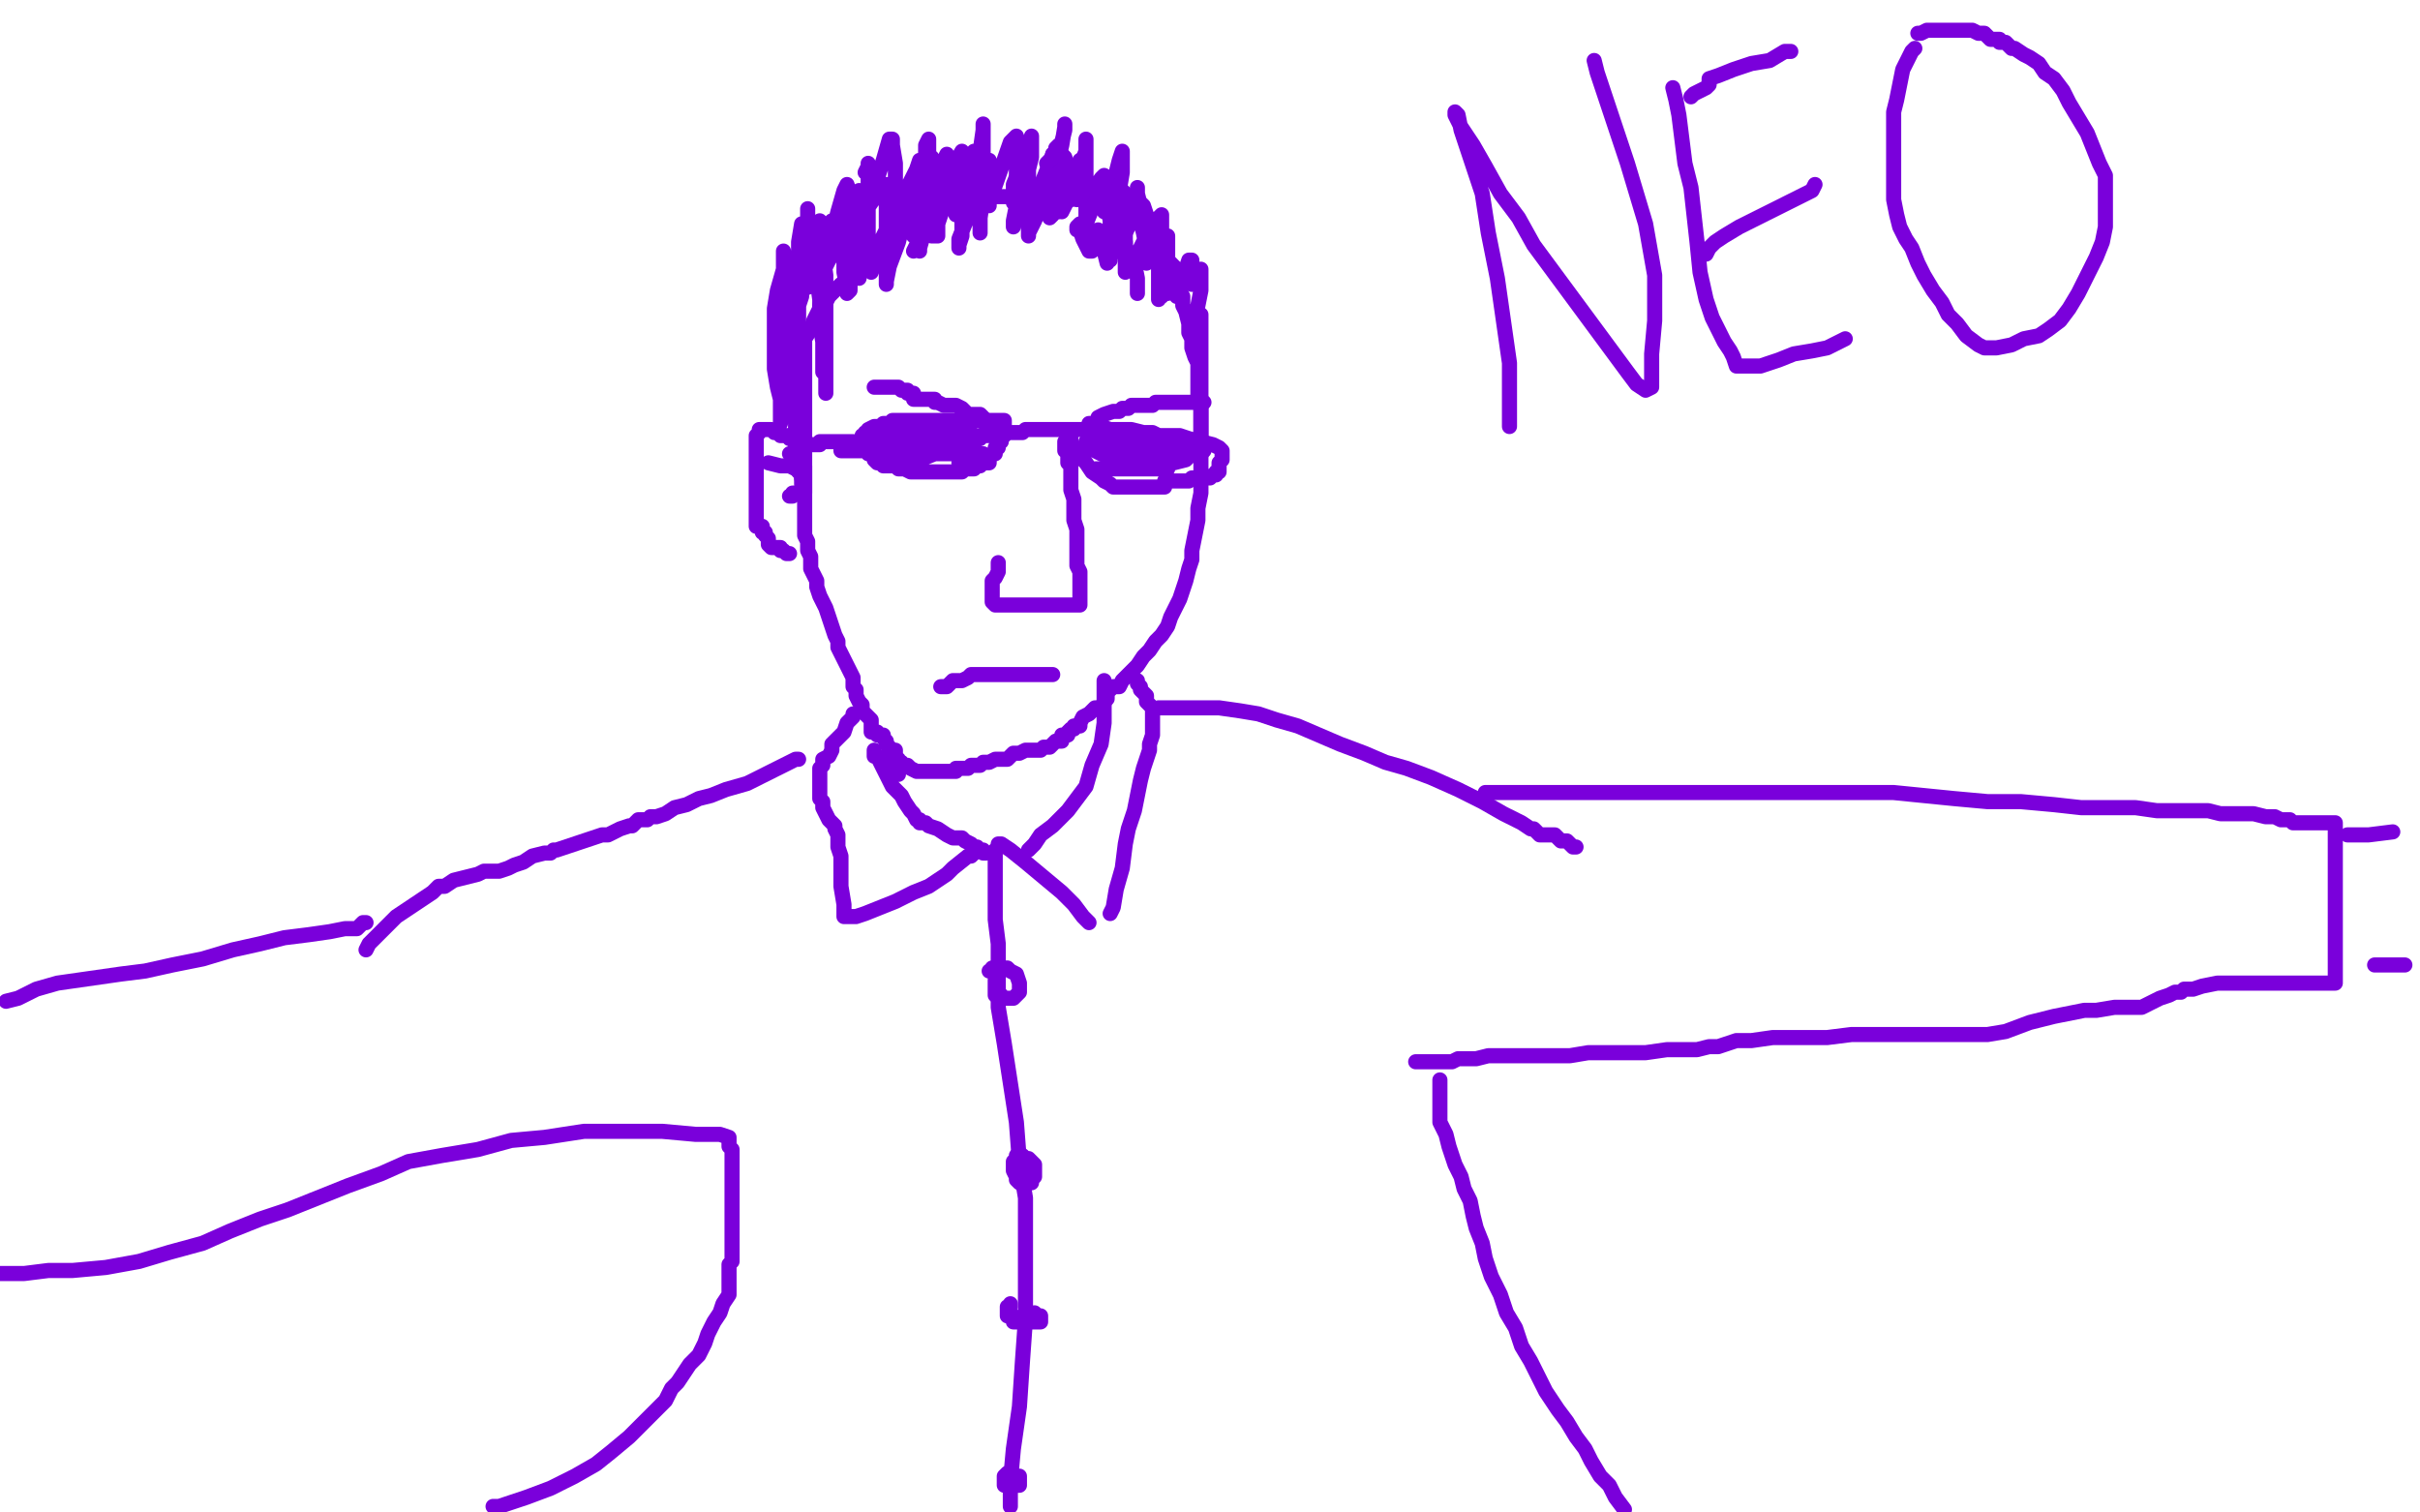 <?xml version="1.0" standalone="no"?>
<!DOCTYPE svg PUBLIC "-//W3C//DTD SVG 1.1//EN"
"http://www.w3.org/Graphics/SVG/1.1/DTD/svg11.dtd">

<svg width="800" height="500" version="1.1" xmlns="http://www.w3.org/2000/svg" xmlns:xlink="http://www.w3.org/1999/xlink" style="stroke-antialiasing: false"><desc>This SVG has been created on https://colorillo.com/</desc><rect x='0' y='0' width='800' height='500' style='fill: rgb(255,255,255); stroke-width:0' /><polyline points="297,256 297,254 297,254 296,253 296,253 296,252 296,252 295,252 295,252 295,251 295,251 295,250 295,249 294,248 294,247 293,246 293,245 292,244 292,243 290,243 290,242 288,242 288,241 288,239 288,238 287,237 286,236 285,235 285,233 284,232 283,230 283,229 283,228 282,227 282,226 282,224 281,222 280,220 279,218 278,216 277,214 277,212 276,210 275,207 274,204 273,201 272,199 271,197 270,194 270,192 269,190 268,188 268,186 268,184 267,182 267,179 266,177 266,176 266,174 266,172 266,171 266,168 266,166 266,164 266,162 266,159 266,156 266,153 266,150 266,147 266,144 266,141 266,138 266,134 266,131 266,128 266,125 266,122 266,119 266,117 266,114 266,112 268,109 269,106 270,104 271,102 271,101 272,100 273,100 274,98 276,96 278,94 281,92 285,88 287,85 291,82 295,78 297,76 300,74 303,72 305,70 306,70 308,69 309,68 310,68 311,68 312,68 314,66 317,66 320,66 324,65 329,65 332,65 334,65 335,65 336,65 338,65 339,65 342,65 346,65 350,65 353,65 354,65 356,65 357,65 358,65 362,65 365,67 368,67 370,69 372,70 375,71 376,71 376,73 377,73 378,74 379,75 380,76 381,77 382,79 383,81 384,82 385,84 386,86 387,87 389,89 389,91 390,91 390,93 390,94 390,96 391,98 391,101 392,103 393,107 393,108 393,110 394,112 394,115 395,118 396,120 396,122 396,124 396,126 396,128 396,130 396,132 397,135 397,137 397,140 397,142 397,144 397,148 397,151 397,155 397,159 397,163 396,168 396,172 395,177 394,182 394,185 393,188 392,192 391,195 390,198 388,202 387,204 386,207 384,210 382,212 380,215 378,217 376,220 374,222 372,224 371,225 370,227 368,227 367,228 366,229 366,231 365,232 364,234 362,234 360,236 358,237 357,239 357,240 355,240 355,241 354,241 353,242 353,243 352,243 351,243 351,245 350,245 349,245 348,246 347,247 346,247 345,247 344,248 342,248 341,248 340,248 339,248 337,249 335,249 333,251 332,251 331,251 329,251 327,252 326,252 325,252 324,253 322,253 321,253 320,254 319,254 317,254 316,254 316,255 315,255 313,255 312,255 310,255 309,255 308,255 307,255 306,255 305,255 303,255 301,254 300,253 298,253 298,252 297,252 297,251 296,251 296,250 296,249 296,248" style="fill: none; stroke: #7a00db; stroke-width: 5; stroke-linejoin: round; stroke-linecap: round; stroke-antialiasing: false; stroke-antialias: 0; opacity: 1.0"/>
<polyline points="287,143 287,142 287,142 289,141 289,141 290,141 290,141 291,141 291,141 292,140 292,140 293,140 294,140 295,139 297,139 298,139 299,139 300,139 301,139 302,139 312,139 313,139 314,139 315,139 316,139 317,139 318,139 319,139 320,139 321,139 323,139 324,139 325,139 326,139 327,139 329,139 330,139 331,139 332,139 332,140 332,141 332,142 332,143 332,144 331,144 331,146 330,146 330,147 330,148 329,148 329,150 328,150 327,151 327,153 325,153 324,154 323,154 322,155 321,155 320,155 319,155 318,156 317,156 316,156 315,156 313,156 312,156 310,156 309,156 307,156 305,156 304,156 303,156 302,156 301,156 299,155 297,155 296,154 294,154 293,154 292,154 292,153 290,153 289,152 289,151 289,150 287,150 287,149 285,149 285,148 285,147 285,146 285,145 285,144 286,144 286,143 287,143 289,143 291,143 293,143 297,143 300,143 302,143 306,143 309,143 312,143 315,143 318,143 321,143 320,143 312,144 302,146 292,146 283,147 278,148 278,149 279,149 285,149 291,148 298,147 305,147 310,147 308,148 305,150 302,152 299,153 300,153 304,152 309,150 316,150 322,150 325,150 323,151 320,152 318,153 317,153 318,152 319,150 321,149 322,147 322,146 321,146 321,145 321,144 320,144 314,144 309,146 302,148 297,150 294,151 291,152 292,152 295,152 300,152 305,151 308,150 310,150 311,150 312,149 313,149 316,148 319,146 321,146 322,146 322,145 323,145 324,145 324,144 325,144 326,144 327,144 328,144 329,144 330,144 331,144 332,144 333,143 334,143 336,143 338,143 339,142 341,142 342,142 343,142 344,142 345,142 346,142 347,142 348,142 349,142 351,142 352,142 353,142 354,142 355,142 356,142 357,142 358,142 359,142" style="fill: none; stroke: #7a00db; stroke-width: 5; stroke-linejoin: round; stroke-linecap: round; stroke-antialiasing: false; stroke-antialias: 0; opacity: 1.0"/>
<polyline points="354,143 354,144 354,144 354,145 354,145 354,147 354,147 355,148 355,148 357,151 357,151 359,153 359,153 361,156 364,158 365,159 367,160 368,161 369,161 370,161 371,161 372,161 376,161 378,161 380,161 382,161 383,161 384,161 385,161 385,159 386,159 387,159 388,159 389,159 390,159 392,159 393,159 394,158 396,158 397,158 399,158 400,158 401,157 402,157 402,156 403,156 403,154 403,153 404,152 404,151 404,150 404,149 403,148 401,147 397,146 393,145 390,144 387,144 386,144 383,144 381,143 378,143 374,142 371,142 369,142 368,142 367,142 366,142 365,142 364,142 363,143 362,144 360,144 360,146 359,146 359,147 359,148 360,148 364,150 368,150 374,151 380,151 385,151 389,151 392,151 393,151 392,152 388,153 381,155 372,155 365,155 362,155 363,155 367,155 371,155 377,155 382,155 386,155 385,155 381,155 378,155 375,155 374,155 374,154 373,153 372,152 372,151 370,149 370,148 370,147 371,147 373,147 374,147 375,147 375,146 374,145 370,143 364,141 360,140 361,140 365,142 370,144 377,146 383,147 388,148 389,149 388,149 389,149 390,149 392,149 396,149 398,149 397,150 394,150 388,150 382,150 375,150 373,150 373,149 373,148 375,148 375,147 375,146 374,146 371,146 366,145 362,145 360,145" style="fill: none; stroke: #7a00db; stroke-width: 5; stroke-linejoin: round; stroke-linecap: round; stroke-antialiasing: false; stroke-antialias: 0; opacity: 1.0"/>
<polyline points="352,146 352,148 352,148 352,149 352,149 353,149 353,149 353,151 353,151 353,153 353,153 354,154 354,154 354,156 354,156 354,160 354,162 355,165 355,168 355,171 355,172 356,175 356,177 356,180 356,184 356,187 357,189 357,190 357,192 357,193 357,194 357,195 357,196 357,197 357,198 357,199 357,200 356,200 354,200 353,200 352,200 350,200 349,200 348,200 346,200 344,200 342,200 341,200 339,200 338,200 336,200 335,200 333,200 332,200 331,200 329,200 328,199 328,198 328,197 328,196 328,195 328,194 328,192 329,191 330,189 330,188 330,187 330,186" style="fill: none; stroke: #7a00db; stroke-width: 5; stroke-linejoin: round; stroke-linecap: round; stroke-antialiasing: false; stroke-antialias: 0; opacity: 1.0"/>
<polyline points="325,138 324,137 324,137 323,137 323,137 321,137 321,137 320,137 320,137 318,135 318,135 316,134 316,134 315,134 313,134 312,134 310,133 309,133 309,132 308,132 307,132 306,132 305,132 304,132 303,132 302,132 302,130 301,130 300,130 300,129 299,129 298,129 297,128 296,128 295,128 294,128 293,128 292,128 291,128 290,128 289,128" style="fill: none; stroke: #7a00db; stroke-width: 5; stroke-linejoin: round; stroke-linecap: round; stroke-antialiasing: false; stroke-antialias: 0; opacity: 1.0"/>
<polyline points="363,138 365,137 365,137 368,136 368,136 369,136 369,136 370,136 370,136 371,135 371,135 372,135 372,135 373,135 374,134 377,134 378,134 379,134 381,134 382,133 383,133 385,133 386,133 388,133 389,133 390,133 392,133 393,133 395,133 396,133 397,133 398,133" style="fill: none; stroke: #7a00db; stroke-width: 5; stroke-linejoin: round; stroke-linecap: round; stroke-antialiasing: false; stroke-antialias: 0; opacity: 1.0"/>
<polyline points="282,146 280,146 280,146 279,146 279,146 278,146 278,146 277,146 277,146 276,146 276,146 275,146 274,146 273,146 272,146 271,146 271,147 270,147 269,147 268,147 267,147 266,147 265,147 264,146 263,146 262,145 261,145 261,144 259,144 258,144 258,143 256,143 255,142 254,142 253,142 251,142 251,143 250,144 250,145 250,146 250,148 250,149 250,151 250,152 250,153 250,154 250,156 250,158 250,159 250,161 250,162 250,163 250,165 250,166 250,168 250,170 250,171 250,173 250,174 252,174 252,176 253,176 253,177 254,178 254,179 254,180 255,181 257,181 258,181 258,182 259,182 260,183 261,183" style="fill: none; stroke: #7a00db; stroke-width: 5; stroke-linejoin: round; stroke-linecap: round; stroke-antialiasing: false; stroke-antialias: 0; opacity: 1.0"/>
<polyline points="265,158 265,157 265,157 265,156 265,156 264,156 264,156 264,154 264,154 263,153 263,153 263,152 263,152 262,152 262,152 262,150 261,150" style="fill: none; stroke: #7a00db; stroke-width: 5; stroke-linejoin: round; stroke-linecap: round; stroke-antialiasing: false; stroke-antialias: 0; opacity: 1.0"/>
<polyline points="263,163 262,163 262,163 262,164 262,164 261,164 261,164" style="fill: none; stroke: #7a00db; stroke-width: 5; stroke-linejoin: round; stroke-linecap: round; stroke-antialiasing: false; stroke-antialias: 0; opacity: 1.0"/>
<polyline points="263,155 261,154 261,154 258,154 258,154 254,153 254,153" style="fill: none; stroke: #7a00db; stroke-width: 5; stroke-linejoin: round; stroke-linecap: round; stroke-antialiasing: false; stroke-antialias: 0; opacity: 1.0"/>
<polyline points="258,140 258,138 258,138 258,136 258,136 258,132 258,132 257,128 257,128 256,122 256,122 256,117 256,117 256,114 256,114 256,111 256,108 256,102 257,96 259,89 259,85 259,84 259,83 259,84 259,88 259,91 259,94 259,97 259,100 259,102 259,100 260,95 261,95 261,99 261,106 261,114 261,121 261,126 261,128 261,129 262,130 263,131 263,132 263,133 263,134 263,135 263,137 263,139 263,140 263,142 263,144 263,145 263,146 263,148 263,149 264,150 264,151 264,152 265,153 265,155 265,156 265,157 265,159 265,160 266,162 266,163 266,162 266,158 266,154 265,150 265,146 264,139 264,132 264,127 264,124 264,122 264,120 264,119 264,117 264,115 264,113 264,111 264,110 264,109 264,107 264,105 264,101 265,98 265,94 266,93 266,92 266,91 266,90 267,89 267,88 267,87 268,87 268,88 270,92 271,99 271,107 272,113 272,117 272,121 272,123 273,124 273,123 273,120 273,115 273,111 273,108 273,106 273,105 273,109 273,117 273,125 273,130 273,128 273,120 273,113 273,102 273,91 272,84 271,77 271,73 271,74 271,81 271,88 271,96 271,101 271,103 271,102 271,98 270,90 269,82 267,74 267,69 267,72 265,80 265,90 264,97 264,101 264,100 264,94 264,88 264,80 265,74 265,77 265,83 265,91 266,94 267,95 267,93 269,89 270,84 272,78 274,74 275,73 276,73 278,77 279,84 279,90 280,95 280,97 281,96 281,92 281,86 283,78 284,71 284,67 284,66 284,67 284,71 284,79 284,88 284,92 284,90 284,88 284,81 284,74 284,67 284,63 284,64 282,68 281,70 281,71 281,70 281,68 281,64 280,61 279,63 277,70 275,78 272,86 271,90 271,91 272,90 274,86 278,80 280,74 282,68" style="fill: none; stroke: #7a00db; stroke-width: 5; stroke-linejoin: round; stroke-linecap: round; stroke-antialiasing: false; stroke-antialias: 0; opacity: 1.0"/>
<polyline points="282,82 282,87 282,87 282,86 282,86 282,84" style="fill: none; stroke: #7a00db; stroke-width: 5; stroke-linejoin: round; stroke-linecap: round; stroke-antialiasing: false; stroke-antialias: 0; opacity: 1.0"/>
<polyline points="286,57 287,55 287,55 287,54 287,54 287,56 287,56 287,60 287,60 287,70 287,78 287,86 288,90 288,89 288,88 290,88 290,87 290,86 290,85 291,83 291,80 292,78 294,74 295,70 295,68 295,69 295,75 295,80 295,83 295,84 295,82 295,80 296,74 296,68 296,62 296,60 296,62 296,70 295,80 293,89 293,94 293,93 294,88 297,80 299,72 302,62 304,56 304,53 303,56 301,60 299,64 298,65 297,65 296,60 296,54 295,48 295,46 294,46 292,53 289,62 287,68 286,71 286,70 288,67 291,63 293,61 293,62 293,66 293,71 293,75 293,77 294,76 295,73 298,67 301,60 303,57 303,60 303,68 302,74 302,78 302,77 304,73 305,68 308,62 312,56 314,52 315,53 314,60 311,68 310,71 310,70 311,66 311,60 312,53 313,51 313,54 310,63 306,75 304,82 304,83 304,81 304,77 304,73 304,68 304,71 304,79 302,83 303,81 305,77 308,71 311,64 314,57 318,50 319,53 319,59 319,66 318,73 318,78 317,81 317,82 317,81 317,79 319,74 321,69 323,63 325,58 325,59 325,65 324,72 324,76 324,77 324,75 324,70 323,65 322,62 322,60 319,60 315,64 309,67 306,69 305,69 305,67 305,63 307,57 307,54 308,52 308,53 308,57 307,58 307,59 307,58 307,55 307,53 307,51 307,50 307,49 307,48 307,47 307,46 306,48 306,54 306,61 306,69 307,75 308,78 309,78 310,78 310,74 311,71 313,66 315,60 316,56 316,54 317,56 317,61 316,67 316,71 316,70 317,66 318,60 320,54 321,51 322,50 322,52 322,58 322,61 322,60 323,55 324,50 325,43 325,41 325,42 325,44 325,50 325,57 325,63 325,67 325,66 326,63 326,59 327,55 327,53 327,54 327,60 327,65 327,68 327,67 334,47 336,45 336,46 336,51 336,58 335,63 335,66 335,67 335,65 335,61 337,56 339,51 341,45 341,46 341,52 339,60 338,66 337,69 337,68 337,66 337,63 337,61 337,59 337,62 336,68 335,73 335,75 335,74 336,70 338,64 339,58 340,56 340,57 340,61 340,66 340,72 340,76 340,78 340,77 342,73 344,68 347,65 347,66 347,70 347,72 348,71 350,67 353,63 356,58 357,56 358,57 357,61 356,65 356,66 356,64 356,60 357,55 357,53 357,54 355,60 353,66 351,70 351,69 352,66 353,64 353,63 353,64 351,68 350,70 350,69 350,67 350,63 350,58 350,52 350,48 349,49 349,53 348,54 348,53 350,51 351,47 352,43 352,41 352,42 351,48 349,56 346,64 345,67 344,66 344,63 345,59 347,54 348,51" style="fill: none; stroke: #7a00db; stroke-width: 5; stroke-linejoin: round; stroke-linecap: round; stroke-antialiasing: false; stroke-antialias: 0; opacity: 1.0"/>
<polyline points="347,57 346,61 346,61 346,62 346,62 346,61 346,61 346,60 346,60" style="fill: none; stroke: #7a00db; stroke-width: 5; stroke-linejoin: round; stroke-linecap: round; stroke-antialiasing: false; stroke-antialias: 0; opacity: 1.0"/>
<polyline points="346,54 347,53 347,53 348,52 348,52 348,51 348,51 350,51 350,51 351,51 352,52 353,55 354,60 354,64 354,66 354,65 356,61 357,55 359,50 359,46 359,48 359,54 359,60 359,66 359,71 359,72 359,71 359,70 360,66 362,62 364,59 365,58 365,60 365,64 365,68 365,70 365,69 367,66 368,62 369,57 370,53 371,50 371,51 371,57 370,63 369,69 369,72 369,71" style="fill: none; stroke: #7a00db; stroke-width: 5; stroke-linejoin: round; stroke-linecap: round; stroke-antialiasing: false; stroke-antialias: 0; opacity: 1.0"/>
<polyline points="370,61 370,62 370,62 372,64 372,64 372,68 372,68 372,73 372,73 372,79 372,79 372,84 372,84 372,89 372,89 372,90" style="fill: none; stroke: #7a00db; stroke-width: 5; stroke-linejoin: round; stroke-linecap: round; stroke-antialiasing: false; stroke-antialias: 0; opacity: 1.0"/>
<polyline points="372,80 372,82 372,82 374,84 374,84 375,87 375,87 376,92 376,92 376,95 376,95 376,96 376,96 376,97 376,97" style="fill: none; stroke: #7a00db; stroke-width: 5; stroke-linejoin: round; stroke-linecap: round; stroke-antialiasing: false; stroke-antialias: 0; opacity: 1.0"/>
<polyline points="376,62 376,64 376,64 377,68 377,68 377,73 377,73 378,77 378,77 379,82 379,82 379,84 379,84 379,85 379,85 379,87 379,85 379,81 379,76 379,71 378,68 377,67 375,71 371,79 367,85 367,86 367,84 367,78 367,73 366,67 364,62 363,63 363,64 363,65 361,69 359,74 359,76 358,76 357,74 356,75 356,76 357,76 358,79 359,81 360,83 361,83 361,81 363,77 363,76 363,77 365,79 365,83 366,87 366,86 367,82 368,78 369,75 370,75 370,79 372,84 373,87 374,87 375,86 376,84 378,80 381,75 383,72 384,71 384,73 384,79 384,82 384,87 384,88 385,89 385,88 386,84 386,81 386,79 386,78 386,80 386,82 386,87 386,92 386,96 386,97 386,95 385,90 385,86 385,83 385,86 384,93 383,98 383,99 383,98 383,94 383,90 383,86 383,87 383,92 383,96 383,98 384,98 384,97 386,94 388,89 388,90 388,94 389,97 389,98 390,97 390,93 392,89 393,86 394,86 394,87 394,91 394,93 394,94 395,93 397,91 397,89 397,90 397,96 396,101 395,106 395,105 395,103 395,104 395,108 395,112 395,114 395,115 395,114 396,110 397,107 397,104 397,105 397,111 397,115 397,119 397,122 397,123 397,124 397,131 397,138 397,144 397,146 397,145" style="fill: none; stroke: #7a00db; stroke-width: 5; stroke-linejoin: round; stroke-linecap: round; stroke-antialiasing: false; stroke-antialias: 0; opacity: 1.0"/>
<polyline points="311,227 313,227 313,227 315,225 315,225 318,225 318,225 320,224 320,224 321,223 321,223 330,223 333,223 335,223 336,223 339,223 340,223 341,223 343,223 345,223 347,223 348,223" style="fill: none; stroke: #7a00db; stroke-width: 5; stroke-linejoin: round; stroke-linecap: round; stroke-antialiasing: false; stroke-antialias: 0; opacity: 1.0"/>
<polyline points="289,248 289,249 289,249 289,250 289,250 290,250 290,250 291,252 291,252 292,254 292,254 293,256 294,258 295,260 298,263 299,265 301,268 302,269 303,271 304,271 304,272 306,272 307,273 310,274 313,276 315,277 318,277 319,278 321,279 322,280 323,280 323,281 325,281 325,282 326,282" style="fill: none; stroke: #7a00db; stroke-width: 5; stroke-linejoin: round; stroke-linecap: round; stroke-antialiasing: false; stroke-antialias: 0; opacity: 1.0"/>
<polyline points="322,282 321,283 321,283 320,283 320,283 315,287 315,287 313,289 313,289 307,293 302,295 296,298 291,300 286,302 283,303 282,303 281,303 280,303 279,303 279,301 279,299 278,293 278,289 278,286 278,283 277,280 277,276 276,274 276,273 274,271 273,269 272,267 272,265 271,264 271,263 271,262 271,261 271,260 271,259 271,257 271,256 271,254 272,253 272,251 274,250 275,248 275,246 277,244 279,242 280,239 281,238 282,237 282,236" style="fill: none; stroke: #7a00db; stroke-width: 5; stroke-linejoin: round; stroke-linecap: round; stroke-antialiasing: false; stroke-antialias: 0; opacity: 1.0"/>
<polyline points="330,279 331,279 331,279 334,281 334,281 339,285 339,285 345,290 345,290 351,295 351,295 355,299 355,299 358,303 358,303 360,305" style="fill: none; stroke: #7a00db; stroke-width: 5; stroke-linejoin: round; stroke-linecap: round; stroke-antialiasing: false; stroke-antialias: 0; opacity: 1.0"/>
<polyline points="340,281 342,279 342,279 344,276 344,276 348,273 348,273 353,268 353,268 356,264 356,264 359,260 359,260 361,253 361,253 364,246 365,239 365,234 365,230 365,227 365,225" style="fill: none; stroke: #7a00db; stroke-width: 5; stroke-linejoin: round; stroke-linecap: round; stroke-antialiasing: false; stroke-antialias: 0; opacity: 1.0"/>
<polyline points="367,302 368,300 368,300 369,294 369,294 371,287 371,287 372,279 372,279 373,274 373,274 375,268 375,268 376,263 376,263 377,258 378,254 379,251 380,248 380,246 381,243 381,240 381,237 381,234 379,232 379,230 378,229 377,228 377,227 376,226 376,225" style="fill: none; stroke: #7a00db; stroke-width: 5; stroke-linejoin: round; stroke-linecap: round; stroke-antialiasing: false; stroke-antialias: 0; opacity: 1.0"/>
<polyline points="329,281 329,282 329,282 329,284 329,284 329,287 329,287 329,292 329,292 329,297 329,297 329,304 329,304 330,312 330,312 330,321 330,333 332,345 334,358 336,371 337,384 339,396 339,409 339,421 339,436 338,450 337,465 335,479 334,490 334,498" style="fill: none; stroke: #7a00db; stroke-width: 5; stroke-linejoin: round; stroke-linecap: round; stroke-antialiasing: false; stroke-antialias: 0; opacity: 1.0"/>
<polyline points="264,251 263,251 263,251 259,253 259,253 253,256 253,256 247,259 247,259 240,261 240,261 235,263 235,263 231,264 231,264 227,266 223,267 220,269 217,270 215,270 214,271 213,271 212,271 211,271 209,273 208,273 205,274 203,275 201,276 199,276 196,277 193,278 190,279 187,280 184,281 183,281 182,282 180,282 176,283 173,285 170,286 168,287 165,288 163,288 162,288 160,288 158,289 154,290 150,291 147,293 145,293 143,295 137,299 131,303 126,308 122,312 121,314" style="fill: none; stroke: #7a00db; stroke-width: 5; stroke-linejoin: round; stroke-linecap: round; stroke-antialiasing: false; stroke-antialias: 0; opacity: 1.0"/>
<polyline points="121,305 120,305 120,305 118,307 118,307 114,307 114,307 109,308 109,308 102,309 102,309 94,310 94,310 86,312 86,312 77,314 67,317 57,319 48,321 40,322 33,323 26,324 19,325 12,327 6,330 2,331" style="fill: none; stroke: #7a00db; stroke-width: 5; stroke-linejoin: round; stroke-linecap: round; stroke-antialiasing: false; stroke-antialias: 0; opacity: 1.0"/>
<polyline points="383,234 384,234 384,234 386,234 386,234 392,234 392,234 397,234 397,234 403,234 403,234 410,235 410,235 416,236 416,236 422,238 429,240 436,243 443,246 451,249 458,252 465,254 473,257 482,261 490,265 497,269 503,272 506,274 507,274 509,276 512,276 514,276 516,278 518,278 520,280 521,280" style="fill: none; stroke: #7a00db; stroke-width: 5; stroke-linejoin: round; stroke-linecap: round; stroke-antialiasing: false; stroke-antialias: 0; opacity: 1.0"/>
<polyline points="491,262 492,262 492,262 497,262 497,262 504,262 504,262 513,262 513,262 523,262 523,262 532,262 532,262 541,262 541,262 549,262 558,262 568,262 578,262 588,262 598,262 607,262 617,262 626,262 636,263 646,264 657,265 668,265 679,266 688,267 698,267 706,267 713,268 720,268 725,268 730,268 734,269 738,269 741,269 743,269 745,269 749,270 752,270 754,271 755,271 756,271 757,271 758,272 761,272 762,272 763,272 764,272 765,272 766,272 767,272 768,272 770,272 771,272 772,272 772,274 772,278 772,283 772,288 772,293 772,299 772,305 772,310 772,313 772,315 772,317 772,320 772,323 772,324 772,325 771,325 769,325 765,325 758,325 749,325 741,325 733,325 728,326 725,327 723,327 722,327 721,328 719,328 717,329 714,330 712,331 710,332 708,333 705,333 699,333 693,334 689,334 684,335 679,336 671,338 663,341 657,342 652,342 650,342 647,342 642,342 637,342 632,342 628,342 625,342 621,342 617,342 612,342 604,343 595,343 586,343 579,344 574,344 568,346 565,346 561,347 556,347 551,347 544,348 539,348 534,348 530,348 525,348 519,349 514,349 507,349 500,349 496,349 492,349 488,350 486,350 484,350 483,350 482,350 480,351 479,351 478,351 477,351 476,351 475,351 474,351 473,351 471,351 470,351 469,351 468,351" style="fill: none; stroke: #7a00db; stroke-width: 5; stroke-linejoin: round; stroke-linecap: round; stroke-antialiasing: false; stroke-antialias: 0; opacity: 1.0"/>
<polyline points="476,357 476,359 476,359 476,360 476,360 476,362 476,362 476,363 476,363 476,366 476,366 476,369 476,369 476,371 476,371 478,375 479,379 481,385 483,389 484,393 486,397 487,402 488,406 490,411 491,416 493,422 496,428 498,434 501,439 503,445 506,450 509,456 511,460 513,463 515,466 518,470 521,475 524,479 526,483 529,488 532,491 534,495 537,499" style="fill: none; stroke: #7a00db; stroke-width: 5; stroke-linejoin: round; stroke-linecap: round; stroke-antialiasing: false; stroke-antialias: 0; opacity: 1.0"/>
<polyline points="163,498 165,498 165,498 168,497 168,497 174,495 174,495 182,492 182,492 190,488 190,488 197,484 197,484 202,480 202,480 208,475 212,471 216,467 220,463 222,459 224,457 226,454 228,451 231,448 233,444 234,441 236,437 238,434 239,431 241,428 241,426 241,420 241,419 241,418 242,417 242,416 242,414 242,412 242,410 242,409 242,408 242,407 242,406 242,405 242,404 242,403 242,402 242,401 242,400 242,398 242,394 242,390 242,385 242,382 242,380 241,379 241,377 241,376 238,375 238,375 230,375 230,375 219,374 219,374 206,374 206,374 193,374 193,374 180,376 180,376 169,377 169,377 158,380 146,382 135,384 126,388 115,392 105,396 95,400 86,403 76,407 67,411 56,414 46,417 35,419 24,420 16,420 8,421 0,421" style="fill: none; stroke: #7a00db; stroke-width: 5; stroke-linejoin: round; stroke-linecap: round; stroke-antialiasing: false; stroke-antialias: 0; opacity: 1.0"/>
<polyline points="329,324 329,326 329,326 329,327 329,327 329,328 329,328 329,329 329,329 330,329 330,329 331,329 331,330 333,330 334,330 335,330 336,329 337,328 337,327 337,326 337,325 336,322 334,321 333,320 332,320 330,320 329,320 328,320 328,321 327,321" style="fill: none; stroke: #7a00db; stroke-width: 5; stroke-linejoin: round; stroke-linecap: round; stroke-antialiasing: false; stroke-antialias: 0; opacity: 1.0"/>
<polyline points="335,384 335,385 335,385 335,387 335,387 336,389 336,389 336,390 336,390 337,391 337,391 338,391 338,391 339,391 340,391 341,391 341,390 342,389 342,387 342,386 342,385 340,383 339,383 338,382 337,382 336,382" style="fill: none; stroke: #7a00db; stroke-width: 5; stroke-linejoin: round; stroke-linecap: round; stroke-antialiasing: false; stroke-antialias: 0; opacity: 1.0"/>
<polyline points="334,431 334,432 334,432 333,432 333,432 333,433 333,433 333,434 333,434 333,435 335,435 335,437 336,437 337,437 338,437 339,437 341,437 344,437 344,436 344,435 343,435 342,434" style="fill: none; stroke: #7a00db; stroke-width: 5; stroke-linejoin: round; stroke-linecap: round; stroke-antialiasing: false; stroke-antialias: 0; opacity: 1.0"/>
<polyline points="333,487 332,488 332,488 332,489 332,489 332,490 332,490 332,491 332,491 333,491 333,491 334,491 335,491 337,491 337,490 337,489 337,488 336,488 334,488" style="fill: none; stroke: #7a00db; stroke-width: 5; stroke-linejoin: round; stroke-linecap: round; stroke-antialiasing: false; stroke-antialias: 0; opacity: 1.0"/>
<polyline points="776,276 777,276 777,276 783,276 783,276 791,275 791,275" style="fill: none; stroke: #7a00db; stroke-width: 5; stroke-linejoin: round; stroke-linecap: round; stroke-antialiasing: false; stroke-antialias: 0; opacity: 1.0"/>
<polyline points="785,319 795,319 795,319" style="fill: none; stroke: #7a00db; stroke-width: 5; stroke-linejoin: round; stroke-linecap: round; stroke-antialiasing: false; stroke-antialias: 0; opacity: 1.0"/>
<polyline points="499,141 499,139 499,139 499,131 499,131 499,120 499,120 497,106 497,106 495,92 495,92 492,77 492,77 490,64 490,64 486,52 483,43 482,38 481,37 481,38 483,42 487,48 491,55 496,64 502,72 507,81 538,123 541,127 544,129 546,128 546,124 546,117 547,106 547,91 544,74 538,54 532,36 528,24 527,20" style="fill: none; stroke: #7a00db; stroke-width: 5; stroke-linejoin: round; stroke-linecap: round; stroke-antialiasing: false; stroke-antialias: 0; opacity: 1.0"/>
<polyline points="553,29 554,33 554,33 555,38 555,38 556,46 556,46 557,54 557,54 559,62 559,62 560,71 560,71 561,80 561,80 562,90 564,99 566,105 568,109 570,113 572,116 573,118 574,121 576,121 577,121 578,121 580,121 582,121 588,119 593,117 599,116 604,115 608,113 610,112" style="fill: none; stroke: #7a00db; stroke-width: 5; stroke-linejoin: round; stroke-linecap: round; stroke-antialiasing: false; stroke-antialias: 0; opacity: 1.0"/>
<polyline points="564,84 565,82 565,82 567,80 567,80 570,78 570,78 575,75 575,75 581,72 581,72 589,68 589,68 595,65 595,65 599,63 600,61" style="fill: none; stroke: #7a00db; stroke-width: 5; stroke-linejoin: round; stroke-linecap: round; stroke-antialiasing: false; stroke-antialias: 0; opacity: 1.0"/>
<polyline points="559,32 560,31 560,31 562,30 562,30 564,29 564,29 565,28 565,28 565,26 565,26 568,25 568,25 573,23 579,21 585,20 590,17 592,17" style="fill: none; stroke: #7a00db; stroke-width: 5; stroke-linejoin: round; stroke-linecap: round; stroke-antialiasing: false; stroke-antialias: 0; opacity: 1.0"/>
<polyline points="633,16 632,17 632,17 630,21 630,21 629,23 629,23 628,28 628,28 627,33 627,33 626,37 626,37 626,42 626,42 626,47 626,53 626,58 626,62 626,66 627,71 628,75 630,79 632,82 634,87 636,91 639,96 642,100 644,104 647,107 650,111 654,114 656,115 658,115 660,115 665,114 669,112 674,111 677,109 681,106 684,102 687,97 690,91 693,85 695,80 696,75 696,71 696,68 696,64 696,61 696,58 694,54 692,49 690,44 687,39 684,34 682,30 679,26 676,24 674,21 671,19 669,18 666,16 665,16 664,15 663,14 662,14 661,14 661,13 659,13 658,13 656,11 654,11 652,10 649,10 647,10 644,10 641,10 637,10 635,11 634,11" style="fill: none; stroke: #7a00db; stroke-width: 5; stroke-linejoin: round; stroke-linecap: round; stroke-antialiasing: false; stroke-antialias: 0; opacity: 1.0"/>
</svg>
